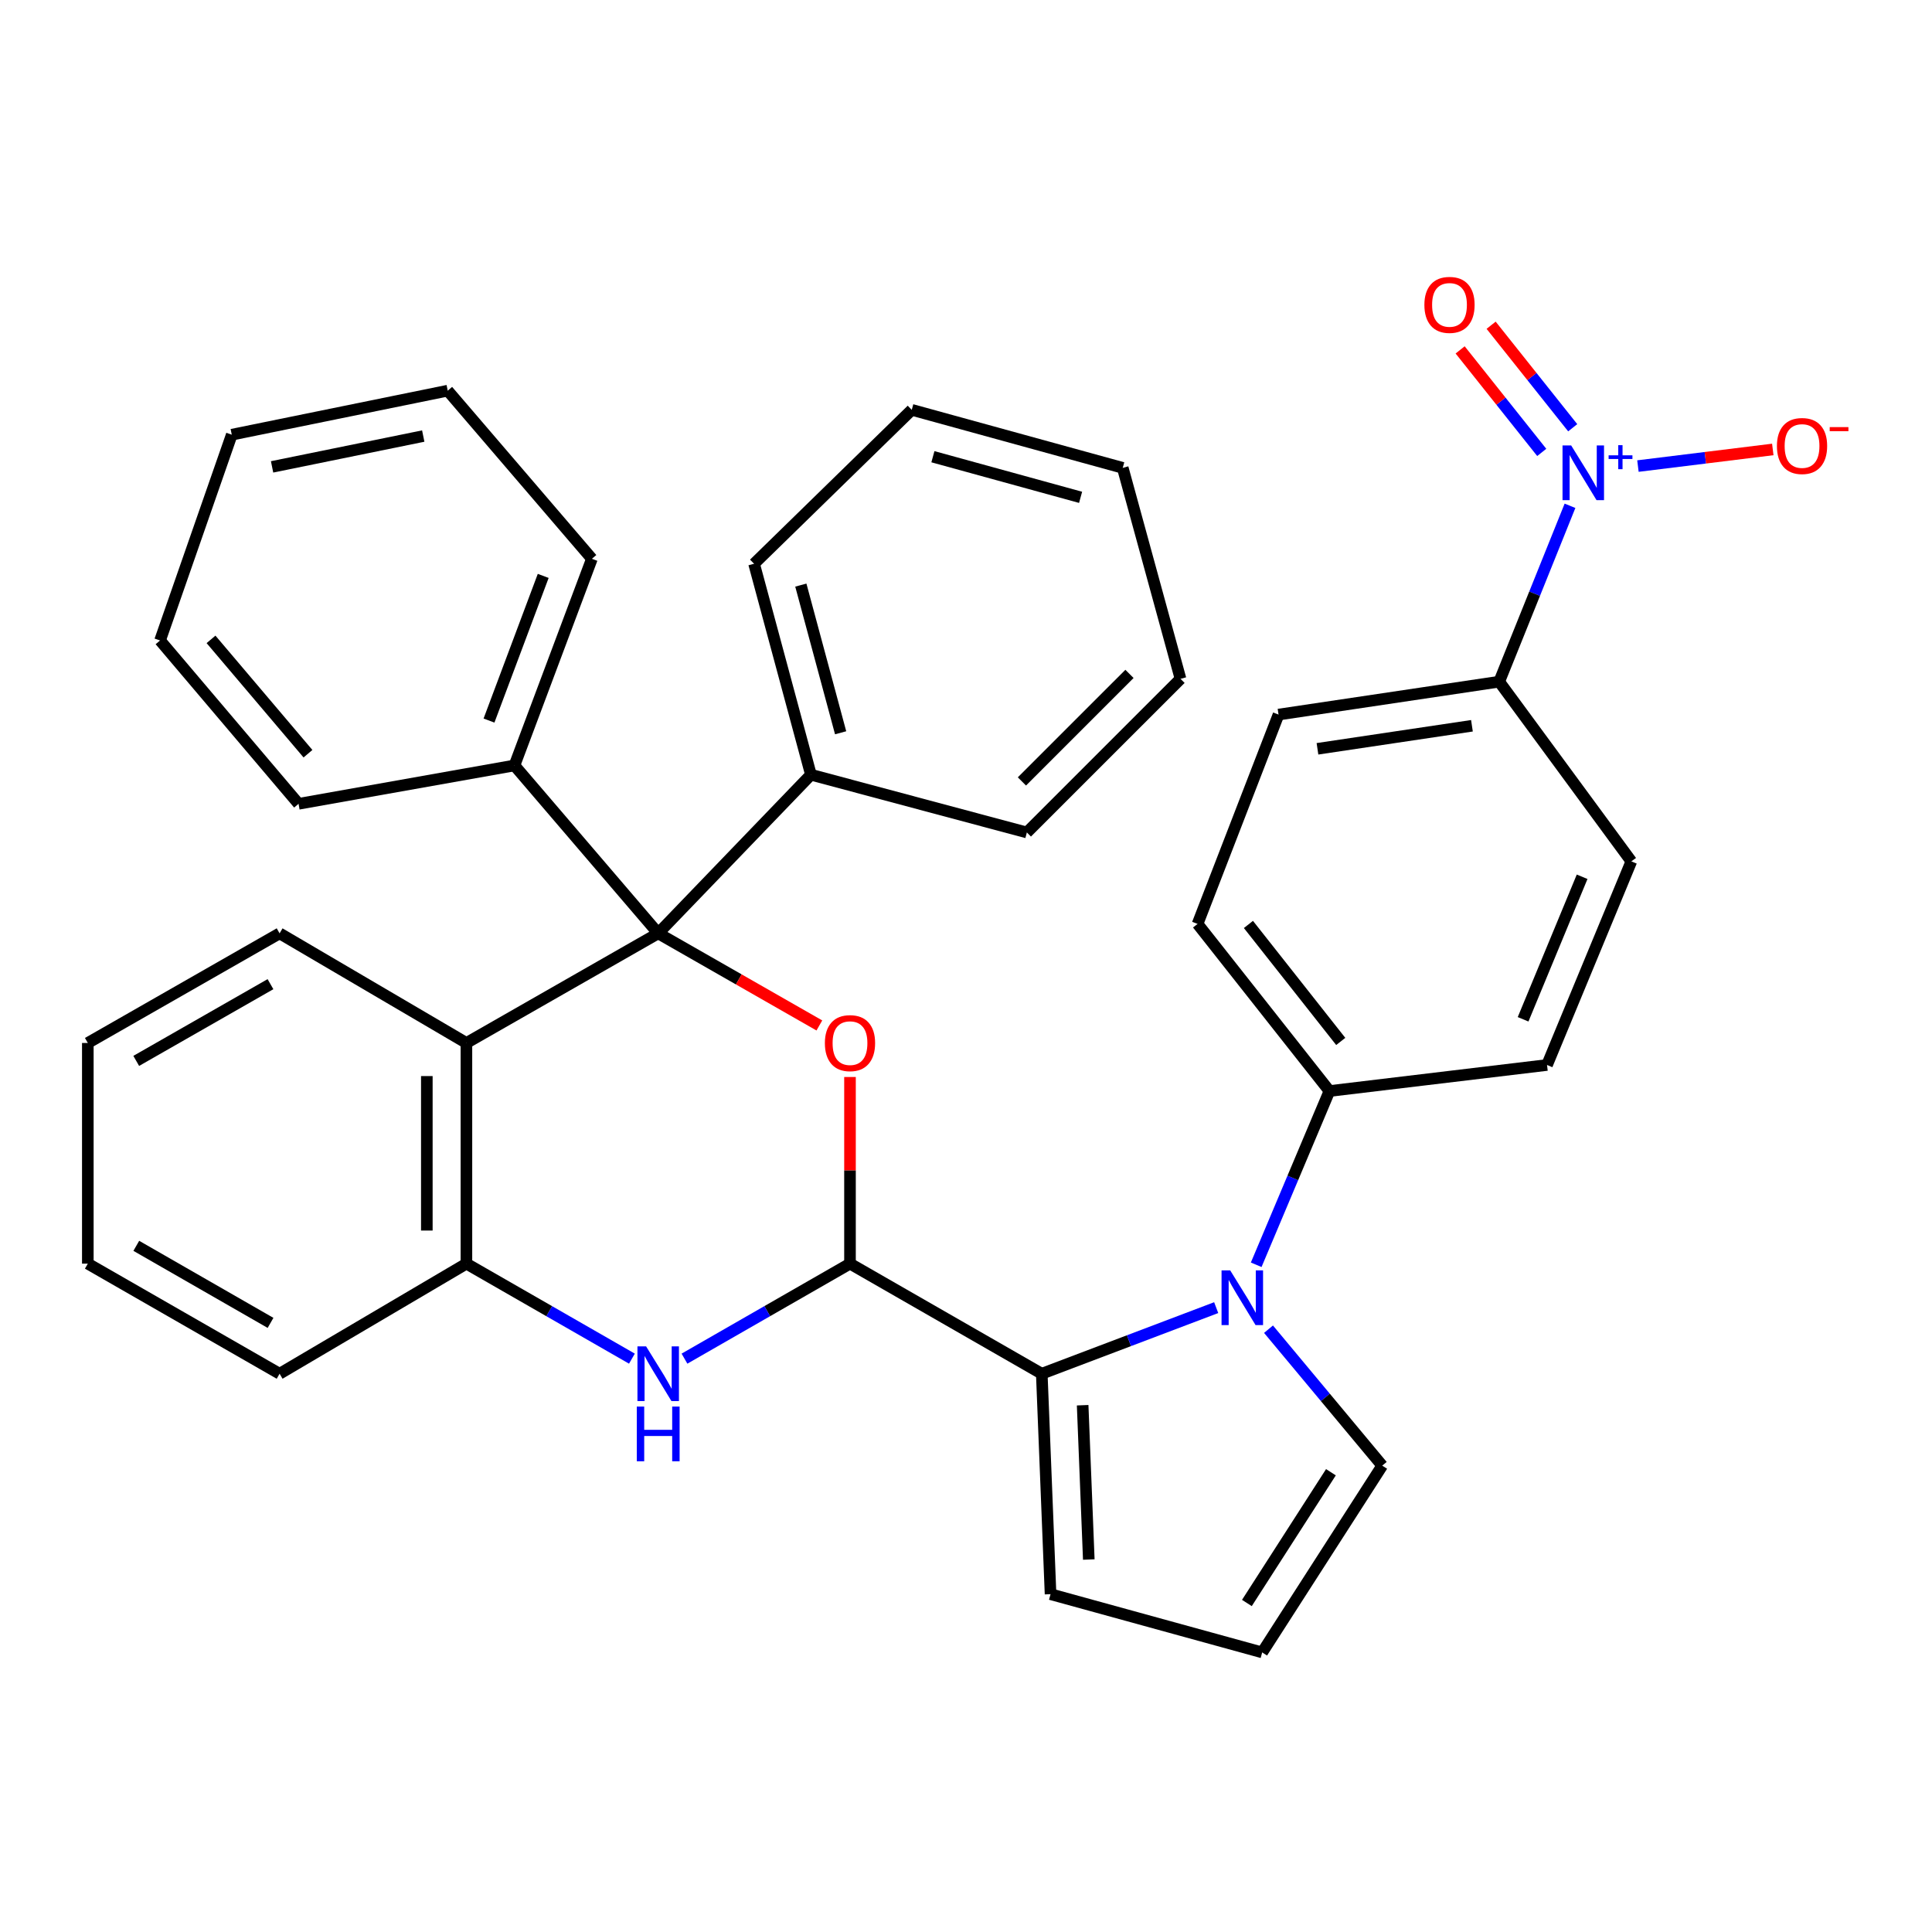 <?xml version='1.0' encoding='iso-8859-1'?>
<svg version='1.1' baseProfile='full'
              xmlns='http://www.w3.org/2000/svg'
                      xmlns:rdkit='http://www.rdkit.org/xml'
                      xmlns:xlink='http://www.w3.org/1999/xlink'
                  xml:space='preserve'
width='1000px' height='1000px' viewBox='0 0 1000 1000'>
<!-- END OF HEADER -->
<rect style='opacity:1.0;fill:#FFFFFF;stroke:none' width='1000' height='1000' x='0' y='0'> </rect>
<path class='bond-1' d='M 439.957,654.062 L 439.957,605.759' style='fill:none;fill-rule:evenodd;stroke:#000000;stroke-width:6px;stroke-linecap:butt;stroke-linejoin:miter;stroke-opacity:1' />
<path class='bond-1' d='M 439.957,605.759 L 439.957,557.455' style='fill:none;fill-rule:evenodd;stroke:#FF0000;stroke-width:6px;stroke-linecap:butt;stroke-linejoin:miter;stroke-opacity:1' />
<path class='bond-2' d='M 439.957,654.062 L 539.22,711.043' style='fill:none;fill-rule:evenodd;stroke:#000000;stroke-width:6px;stroke-linecap:butt;stroke-linejoin:miter;stroke-opacity:1' />
<path class='bond-4' d='M 439.957,654.062 L 397.12,678.649' style='fill:none;fill-rule:evenodd;stroke:#000000;stroke-width:6px;stroke-linecap:butt;stroke-linejoin:miter;stroke-opacity:1' />
<path class='bond-4' d='M 397.12,678.649 L 354.284,703.236' style='fill:none;fill-rule:evenodd;stroke:#0000FF;stroke-width:6px;stroke-linecap:butt;stroke-linejoin:miter;stroke-opacity:1' />
<path class='bond-0' d='M 340.682,483.099 L 382.39,506.937' style='fill:none;fill-rule:evenodd;stroke:#000000;stroke-width:6px;stroke-linecap:butt;stroke-linejoin:miter;stroke-opacity:1' />
<path class='bond-0' d='M 382.39,506.937 L 424.098,530.776' style='fill:none;fill-rule:evenodd;stroke:#FF0000;stroke-width:6px;stroke-linecap:butt;stroke-linejoin:miter;stroke-opacity:1' />
<path class='bond-15' d='M 340.682,483.099 L 419.738,400.992' style='fill:none;fill-rule:evenodd;stroke:#000000;stroke-width:6px;stroke-linecap:butt;stroke-linejoin:miter;stroke-opacity:1' />
<path class='bond-16' d='M 340.682,483.099 L 266.283,396.199' style='fill:none;fill-rule:evenodd;stroke:#000000;stroke-width:6px;stroke-linecap:butt;stroke-linejoin:miter;stroke-opacity:1' />
<path class='bond-35' d='M 340.682,483.099 L 241.419,539.84' style='fill:none;fill-rule:evenodd;stroke:#000000;stroke-width:6px;stroke-linecap:butt;stroke-linejoin:miter;stroke-opacity:1' />
<path class='bond-3' d='M 539.22,711.043 L 584.359,693.937' style='fill:none;fill-rule:evenodd;stroke:#000000;stroke-width:6px;stroke-linecap:butt;stroke-linejoin:miter;stroke-opacity:1' />
<path class='bond-3' d='M 584.359,693.937 L 629.499,676.83' style='fill:none;fill-rule:evenodd;stroke:#0000FF;stroke-width:6px;stroke-linecap:butt;stroke-linejoin:miter;stroke-opacity:1' />
<path class='bond-12' d='M 539.22,711.043 L 543.762,825.14' style='fill:none;fill-rule:evenodd;stroke:#000000;stroke-width:6px;stroke-linecap:butt;stroke-linejoin:miter;stroke-opacity:1' />
<path class='bond-12' d='M 560.377,727.342 L 563.557,807.21' style='fill:none;fill-rule:evenodd;stroke:#000000;stroke-width:6px;stroke-linecap:butt;stroke-linejoin:miter;stroke-opacity:1' />
<path class='bond-8' d='M 650.207,654.646 L 669.164,609.681' style='fill:none;fill-rule:evenodd;stroke:#0000FF;stroke-width:6px;stroke-linecap:butt;stroke-linejoin:miter;stroke-opacity:1' />
<path class='bond-8' d='M 669.164,609.681 L 688.12,564.715' style='fill:none;fill-rule:evenodd;stroke:#000000;stroke-width:6px;stroke-linecap:butt;stroke-linejoin:miter;stroke-opacity:1' />
<path class='bond-10' d='M 656.582,687.987 L 686.013,723.298' style='fill:none;fill-rule:evenodd;stroke:#0000FF;stroke-width:6px;stroke-linecap:butt;stroke-linejoin:miter;stroke-opacity:1' />
<path class='bond-10' d='M 686.013,723.298 L 715.443,758.608' style='fill:none;fill-rule:evenodd;stroke:#000000;stroke-width:6px;stroke-linecap:butt;stroke-linejoin:miter;stroke-opacity:1' />
<path class='bond-7' d='M 327.081,703.235 L 284.25,678.649' style='fill:none;fill-rule:evenodd;stroke:#0000FF;stroke-width:6px;stroke-linecap:butt;stroke-linejoin:miter;stroke-opacity:1' />
<path class='bond-7' d='M 284.25,678.649 L 241.419,654.062' style='fill:none;fill-rule:evenodd;stroke:#000000;stroke-width:6px;stroke-linecap:butt;stroke-linejoin:miter;stroke-opacity:1' />
<path class='bond-5' d='M 812.628,261.799 L 794.307,307.317' style='fill:none;fill-rule:evenodd;stroke:#0000FF;stroke-width:6px;stroke-linecap:butt;stroke-linejoin:miter;stroke-opacity:1' />
<path class='bond-5' d='M 794.307,307.317 L 775.987,352.835' style='fill:none;fill-rule:evenodd;stroke:#000000;stroke-width:6px;stroke-linecap:butt;stroke-linejoin:miter;stroke-opacity:1' />
<path class='bond-11' d='M 847.796,241.238 L 882.694,236.936' style='fill:none;fill-rule:evenodd;stroke:#0000FF;stroke-width:6px;stroke-linecap:butt;stroke-linejoin:miter;stroke-opacity:1' />
<path class='bond-11' d='M 882.694,236.936 L 917.592,232.634' style='fill:none;fill-rule:evenodd;stroke:#FF0000;stroke-width:6px;stroke-linecap:butt;stroke-linejoin:miter;stroke-opacity:1' />
<path class='bond-13' d='M 814.035,221.406 L 792.919,194.874' style='fill:none;fill-rule:evenodd;stroke:#0000FF;stroke-width:6px;stroke-linecap:butt;stroke-linejoin:miter;stroke-opacity:1' />
<path class='bond-13' d='M 792.919,194.874 L 771.803,168.342' style='fill:none;fill-rule:evenodd;stroke:#FF0000;stroke-width:6px;stroke-linecap:butt;stroke-linejoin:miter;stroke-opacity:1' />
<path class='bond-13' d='M 798.001,234.167 L 776.885,207.635' style='fill:none;fill-rule:evenodd;stroke:#0000FF;stroke-width:6px;stroke-linecap:butt;stroke-linejoin:miter;stroke-opacity:1' />
<path class='bond-13' d='M 776.885,207.635 L 755.769,181.103' style='fill:none;fill-rule:evenodd;stroke:#FF0000;stroke-width:6px;stroke-linecap:butt;stroke-linejoin:miter;stroke-opacity:1' />
<path class='bond-6' d='M 241.419,539.84 L 241.419,654.062' style='fill:none;fill-rule:evenodd;stroke:#000000;stroke-width:6px;stroke-linecap:butt;stroke-linejoin:miter;stroke-opacity:1' />
<path class='bond-6' d='M 220.927,556.973 L 220.927,636.929' style='fill:none;fill-rule:evenodd;stroke:#000000;stroke-width:6px;stroke-linecap:butt;stroke-linejoin:miter;stroke-opacity:1' />
<path class='bond-21' d='M 241.419,539.84 L 144.718,483.099' style='fill:none;fill-rule:evenodd;stroke:#000000;stroke-width:6px;stroke-linecap:butt;stroke-linejoin:miter;stroke-opacity:1' />
<path class='bond-22' d='M 241.419,654.062 L 144.718,711.043' style='fill:none;fill-rule:evenodd;stroke:#000000;stroke-width:6px;stroke-linecap:butt;stroke-linejoin:miter;stroke-opacity:1' />
<path class='bond-17' d='M 688.12,564.715 L 800.737,551.236' style='fill:none;fill-rule:evenodd;stroke:#000000;stroke-width:6px;stroke-linecap:butt;stroke-linejoin:miter;stroke-opacity:1' />
<path class='bond-18' d='M 688.12,564.715 L 619.858,478.214' style='fill:none;fill-rule:evenodd;stroke:#000000;stroke-width:6px;stroke-linecap:butt;stroke-linejoin:miter;stroke-opacity:1' />
<path class='bond-18' d='M 693.967,539.045 L 646.184,478.495' style='fill:none;fill-rule:evenodd;stroke:#000000;stroke-width:6px;stroke-linecap:butt;stroke-linejoin:miter;stroke-opacity:1' />
<path class='bond-9' d='M 775.987,352.835 L 661.765,369.866' style='fill:none;fill-rule:evenodd;stroke:#000000;stroke-width:6px;stroke-linecap:butt;stroke-linejoin:miter;stroke-opacity:1' />
<path class='bond-9' d='M 761.876,375.658 L 681.92,387.58' style='fill:none;fill-rule:evenodd;stroke:#000000;stroke-width:6px;stroke-linecap:butt;stroke-linejoin:miter;stroke-opacity:1' />
<path class='bond-38' d='M 775.987,352.835 L 844.386,445.848' style='fill:none;fill-rule:evenodd;stroke:#000000;stroke-width:6px;stroke-linecap:butt;stroke-linejoin:miter;stroke-opacity:1' />
<path class='bond-36' d='M 715.443,758.608 L 653.306,855.287' style='fill:none;fill-rule:evenodd;stroke:#000000;stroke-width:6px;stroke-linecap:butt;stroke-linejoin:miter;stroke-opacity:1' />
<path class='bond-36' d='M 688.884,762.03 L 645.388,829.705' style='fill:none;fill-rule:evenodd;stroke:#000000;stroke-width:6px;stroke-linecap:butt;stroke-linejoin:miter;stroke-opacity:1' />
<path class='bond-14' d='M 543.762,825.14 L 653.306,855.287' style='fill:none;fill-rule:evenodd;stroke:#000000;stroke-width:6px;stroke-linecap:butt;stroke-linejoin:miter;stroke-opacity:1' />
<path class='bond-24' d='M 419.738,400.992 L 390.308,291.802' style='fill:none;fill-rule:evenodd;stroke:#000000;stroke-width:6px;stroke-linecap:butt;stroke-linejoin:miter;stroke-opacity:1' />
<path class='bond-24' d='M 435.109,379.281 L 414.509,302.847' style='fill:none;fill-rule:evenodd;stroke:#000000;stroke-width:6px;stroke-linecap:butt;stroke-linejoin:miter;stroke-opacity:1' />
<path class='bond-26' d='M 419.738,400.992 L 531.501,430.888' style='fill:none;fill-rule:evenodd;stroke:#000000;stroke-width:6px;stroke-linecap:butt;stroke-linejoin:miter;stroke-opacity:1' />
<path class='bond-23' d='M 266.283,396.199 L 306.369,289.229' style='fill:none;fill-rule:evenodd;stroke:#000000;stroke-width:6px;stroke-linecap:butt;stroke-linejoin:miter;stroke-opacity:1' />
<path class='bond-23' d='M 253.107,372.963 L 281.167,298.083' style='fill:none;fill-rule:evenodd;stroke:#000000;stroke-width:6px;stroke-linecap:butt;stroke-linejoin:miter;stroke-opacity:1' />
<path class='bond-25' d='M 266.283,396.199 L 154.531,416.054' style='fill:none;fill-rule:evenodd;stroke:#000000;stroke-width:6px;stroke-linecap:butt;stroke-linejoin:miter;stroke-opacity:1' />
<path class='bond-19' d='M 800.737,551.236 L 844.386,445.848' style='fill:none;fill-rule:evenodd;stroke:#000000;stroke-width:6px;stroke-linecap:butt;stroke-linejoin:miter;stroke-opacity:1' />
<path class='bond-19' d='M 788.352,527.586 L 818.906,453.815' style='fill:none;fill-rule:evenodd;stroke:#000000;stroke-width:6px;stroke-linecap:butt;stroke-linejoin:miter;stroke-opacity:1' />
<path class='bond-20' d='M 619.858,478.214 L 661.765,369.866' style='fill:none;fill-rule:evenodd;stroke:#000000;stroke-width:6px;stroke-linecap:butt;stroke-linejoin:miter;stroke-opacity:1' />
<path class='bond-37' d='M 144.718,483.099 L 45.455,539.84' style='fill:none;fill-rule:evenodd;stroke:#000000;stroke-width:6px;stroke-linecap:butt;stroke-linejoin:miter;stroke-opacity:1' />
<path class='bond-37' d='M 139.998,509.401 L 70.514,549.12' style='fill:none;fill-rule:evenodd;stroke:#000000;stroke-width:6px;stroke-linecap:butt;stroke-linejoin:miter;stroke-opacity:1' />
<path class='bond-28' d='M 144.718,711.043 L 45.455,654.062' style='fill:none;fill-rule:evenodd;stroke:#000000;stroke-width:6px;stroke-linecap:butt;stroke-linejoin:miter;stroke-opacity:1' />
<path class='bond-28' d='M 140.03,684.723 L 70.546,644.837' style='fill:none;fill-rule:evenodd;stroke:#000000;stroke-width:6px;stroke-linecap:butt;stroke-linejoin:miter;stroke-opacity:1' />
<path class='bond-31' d='M 306.369,289.229 L 231.742,202.204' style='fill:none;fill-rule:evenodd;stroke:#000000;stroke-width:6px;stroke-linecap:butt;stroke-linejoin:miter;stroke-opacity:1' />
<path class='bond-30' d='M 390.308,291.802 L 471.925,212.132' style='fill:none;fill-rule:evenodd;stroke:#000000;stroke-width:6px;stroke-linecap:butt;stroke-linejoin:miter;stroke-opacity:1' />
<path class='bond-32' d='M 154.531,416.054 L 82.842,331.511' style='fill:none;fill-rule:evenodd;stroke:#000000;stroke-width:6px;stroke-linecap:butt;stroke-linejoin:miter;stroke-opacity:1' />
<path class='bond-32' d='M 159.407,390.119 L 109.225,330.939' style='fill:none;fill-rule:evenodd;stroke:#000000;stroke-width:6px;stroke-linecap:butt;stroke-linejoin:miter;stroke-opacity:1' />
<path class='bond-29' d='M 531.501,430.888 L 611.034,351.366' style='fill:none;fill-rule:evenodd;stroke:#000000;stroke-width:6px;stroke-linecap:butt;stroke-linejoin:miter;stroke-opacity:1' />
<path class='bond-29' d='M 528.942,404.469 L 584.615,348.803' style='fill:none;fill-rule:evenodd;stroke:#000000;stroke-width:6px;stroke-linecap:butt;stroke-linejoin:miter;stroke-opacity:1' />
<path class='bond-27' d='M 45.455,539.84 L 45.455,654.062' style='fill:none;fill-rule:evenodd;stroke:#000000;stroke-width:6px;stroke-linecap:butt;stroke-linejoin:miter;stroke-opacity:1' />
<path class='bond-33' d='M 611.034,351.366 L 581.127,242.164' style='fill:none;fill-rule:evenodd;stroke:#000000;stroke-width:6px;stroke-linecap:butt;stroke-linejoin:miter;stroke-opacity:1' />
<path class='bond-40' d='M 471.925,212.132 L 581.127,242.164' style='fill:none;fill-rule:evenodd;stroke:#000000;stroke-width:6px;stroke-linecap:butt;stroke-linejoin:miter;stroke-opacity:1' />
<path class='bond-40' d='M 482.871,236.395 L 559.312,257.418' style='fill:none;fill-rule:evenodd;stroke:#000000;stroke-width:6px;stroke-linecap:butt;stroke-linejoin:miter;stroke-opacity:1' />
<path class='bond-39' d='M 231.742,202.204 L 119.967,224.996' style='fill:none;fill-rule:evenodd;stroke:#000000;stroke-width:6px;stroke-linecap:butt;stroke-linejoin:miter;stroke-opacity:1' />
<path class='bond-39' d='M 219.07,225.702 L 140.828,241.657' style='fill:none;fill-rule:evenodd;stroke:#000000;stroke-width:6px;stroke-linecap:butt;stroke-linejoin:miter;stroke-opacity:1' />
<path class='bond-34' d='M 82.842,331.511 L 119.967,224.996' style='fill:none;fill-rule:evenodd;stroke:#000000;stroke-width:6px;stroke-linecap:butt;stroke-linejoin:miter;stroke-opacity:1' />
<path  class='atom-2' d='M 426.957 539.92
Q 426.957 533.12, 430.317 529.32
Q 433.677 525.52, 439.957 525.52
Q 446.237 525.52, 449.597 529.32
Q 452.957 533.12, 452.957 539.92
Q 452.957 546.8, 449.557 550.72
Q 446.157 554.6, 439.957 554.6
Q 433.717 554.6, 430.317 550.72
Q 426.957 546.84, 426.957 539.92
M 439.957 551.4
Q 444.277 551.4, 446.597 548.52
Q 448.957 545.6, 448.957 539.92
Q 448.957 534.36, 446.597 531.56
Q 444.277 528.72, 439.957 528.72
Q 435.637 528.72, 433.277 531.52
Q 430.957 534.32, 430.957 539.92
Q 430.957 545.64, 433.277 548.52
Q 435.637 551.4, 439.957 551.4
' fill='#FF0000'/>
<path  class='atom-4' d='M 636.754 657.549
L 646.034 672.549
Q 646.954 674.029, 648.434 676.709
Q 649.914 679.389, 649.994 679.549
L 649.994 657.549
L 653.754 657.549
L 653.754 685.869
L 649.874 685.869
L 639.914 669.469
Q 638.754 667.549, 637.514 665.349
Q 636.314 663.149, 635.954 662.469
L 635.954 685.869
L 632.274 685.869
L 632.274 657.549
L 636.754 657.549
' fill='#0000FF'/>
<path  class='atom-5' d='M 334.422 696.883
L 343.702 711.883
Q 344.622 713.363, 346.102 716.043
Q 347.582 718.723, 347.662 718.883
L 347.662 696.883
L 351.422 696.883
L 351.422 725.203
L 347.542 725.203
L 337.582 708.803
Q 336.422 706.883, 335.182 704.683
Q 333.982 702.483, 333.622 701.803
L 333.622 725.203
L 329.942 725.203
L 329.942 696.883
L 334.422 696.883
' fill='#0000FF'/>
<path  class='atom-5' d='M 329.602 728.035
L 333.442 728.035
L 333.442 740.075
L 347.922 740.075
L 347.922 728.035
L 351.762 728.035
L 351.762 756.355
L 347.922 756.355
L 347.922 743.275
L 333.442 743.275
L 333.442 756.355
L 329.602 756.355
L 329.602 728.035
' fill='#0000FF'/>
<path  class='atom-6' d='M 813.239 230.566
L 822.519 245.566
Q 823.439 247.046, 824.919 249.726
Q 826.399 252.406, 826.479 252.566
L 826.479 230.566
L 830.239 230.566
L 830.239 258.886
L 826.359 258.886
L 816.399 242.486
Q 815.239 240.566, 813.999 238.366
Q 812.799 236.166, 812.439 235.486
L 812.439 258.886
L 808.759 258.886
L 808.759 230.566
L 813.239 230.566
' fill='#0000FF'/>
<path  class='atom-6' d='M 832.615 235.671
L 837.605 235.671
L 837.605 230.417
L 839.823 230.417
L 839.823 235.671
L 844.944 235.671
L 844.944 237.572
L 839.823 237.572
L 839.823 242.852
L 837.605 242.852
L 837.605 237.572
L 832.615 237.572
L 832.615 235.671
' fill='#0000FF'/>
<path  class='atom-12' d='M 919.732 230.848
Q 919.732 224.048, 923.092 220.248
Q 926.452 216.448, 932.732 216.448
Q 939.012 216.448, 942.372 220.248
Q 945.732 224.048, 945.732 230.848
Q 945.732 237.728, 942.332 241.648
Q 938.932 245.528, 932.732 245.528
Q 926.492 245.528, 923.092 241.648
Q 919.732 237.768, 919.732 230.848
M 932.732 242.328
Q 937.052 242.328, 939.372 239.448
Q 941.732 236.528, 941.732 230.848
Q 941.732 225.288, 939.372 222.488
Q 937.052 219.648, 932.732 219.648
Q 928.412 219.648, 926.052 222.448
Q 923.732 225.248, 923.732 230.848
Q 923.732 236.568, 926.052 239.448
Q 928.412 242.328, 932.732 242.328
' fill='#FF0000'/>
<path  class='atom-12' d='M 947.052 221.071
L 956.74 221.071
L 956.74 223.183
L 947.052 223.183
L 947.052 221.071
' fill='#FF0000'/>
<path  class='atom-14' d='M 737.258 157.804
Q 737.258 151.004, 740.618 147.204
Q 743.978 143.404, 750.258 143.404
Q 756.538 143.404, 759.898 147.204
Q 763.258 151.004, 763.258 157.804
Q 763.258 164.684, 759.858 168.604
Q 756.458 172.484, 750.258 172.484
Q 744.018 172.484, 740.618 168.604
Q 737.258 164.724, 737.258 157.804
M 750.258 169.284
Q 754.578 169.284, 756.898 166.404
Q 759.258 163.484, 759.258 157.804
Q 759.258 152.244, 756.898 149.444
Q 754.578 146.604, 750.258 146.604
Q 745.938 146.604, 743.578 149.404
Q 741.258 152.204, 741.258 157.804
Q 741.258 163.524, 743.578 166.404
Q 745.938 169.284, 750.258 169.284
' fill='#FF0000'/>
</svg>
